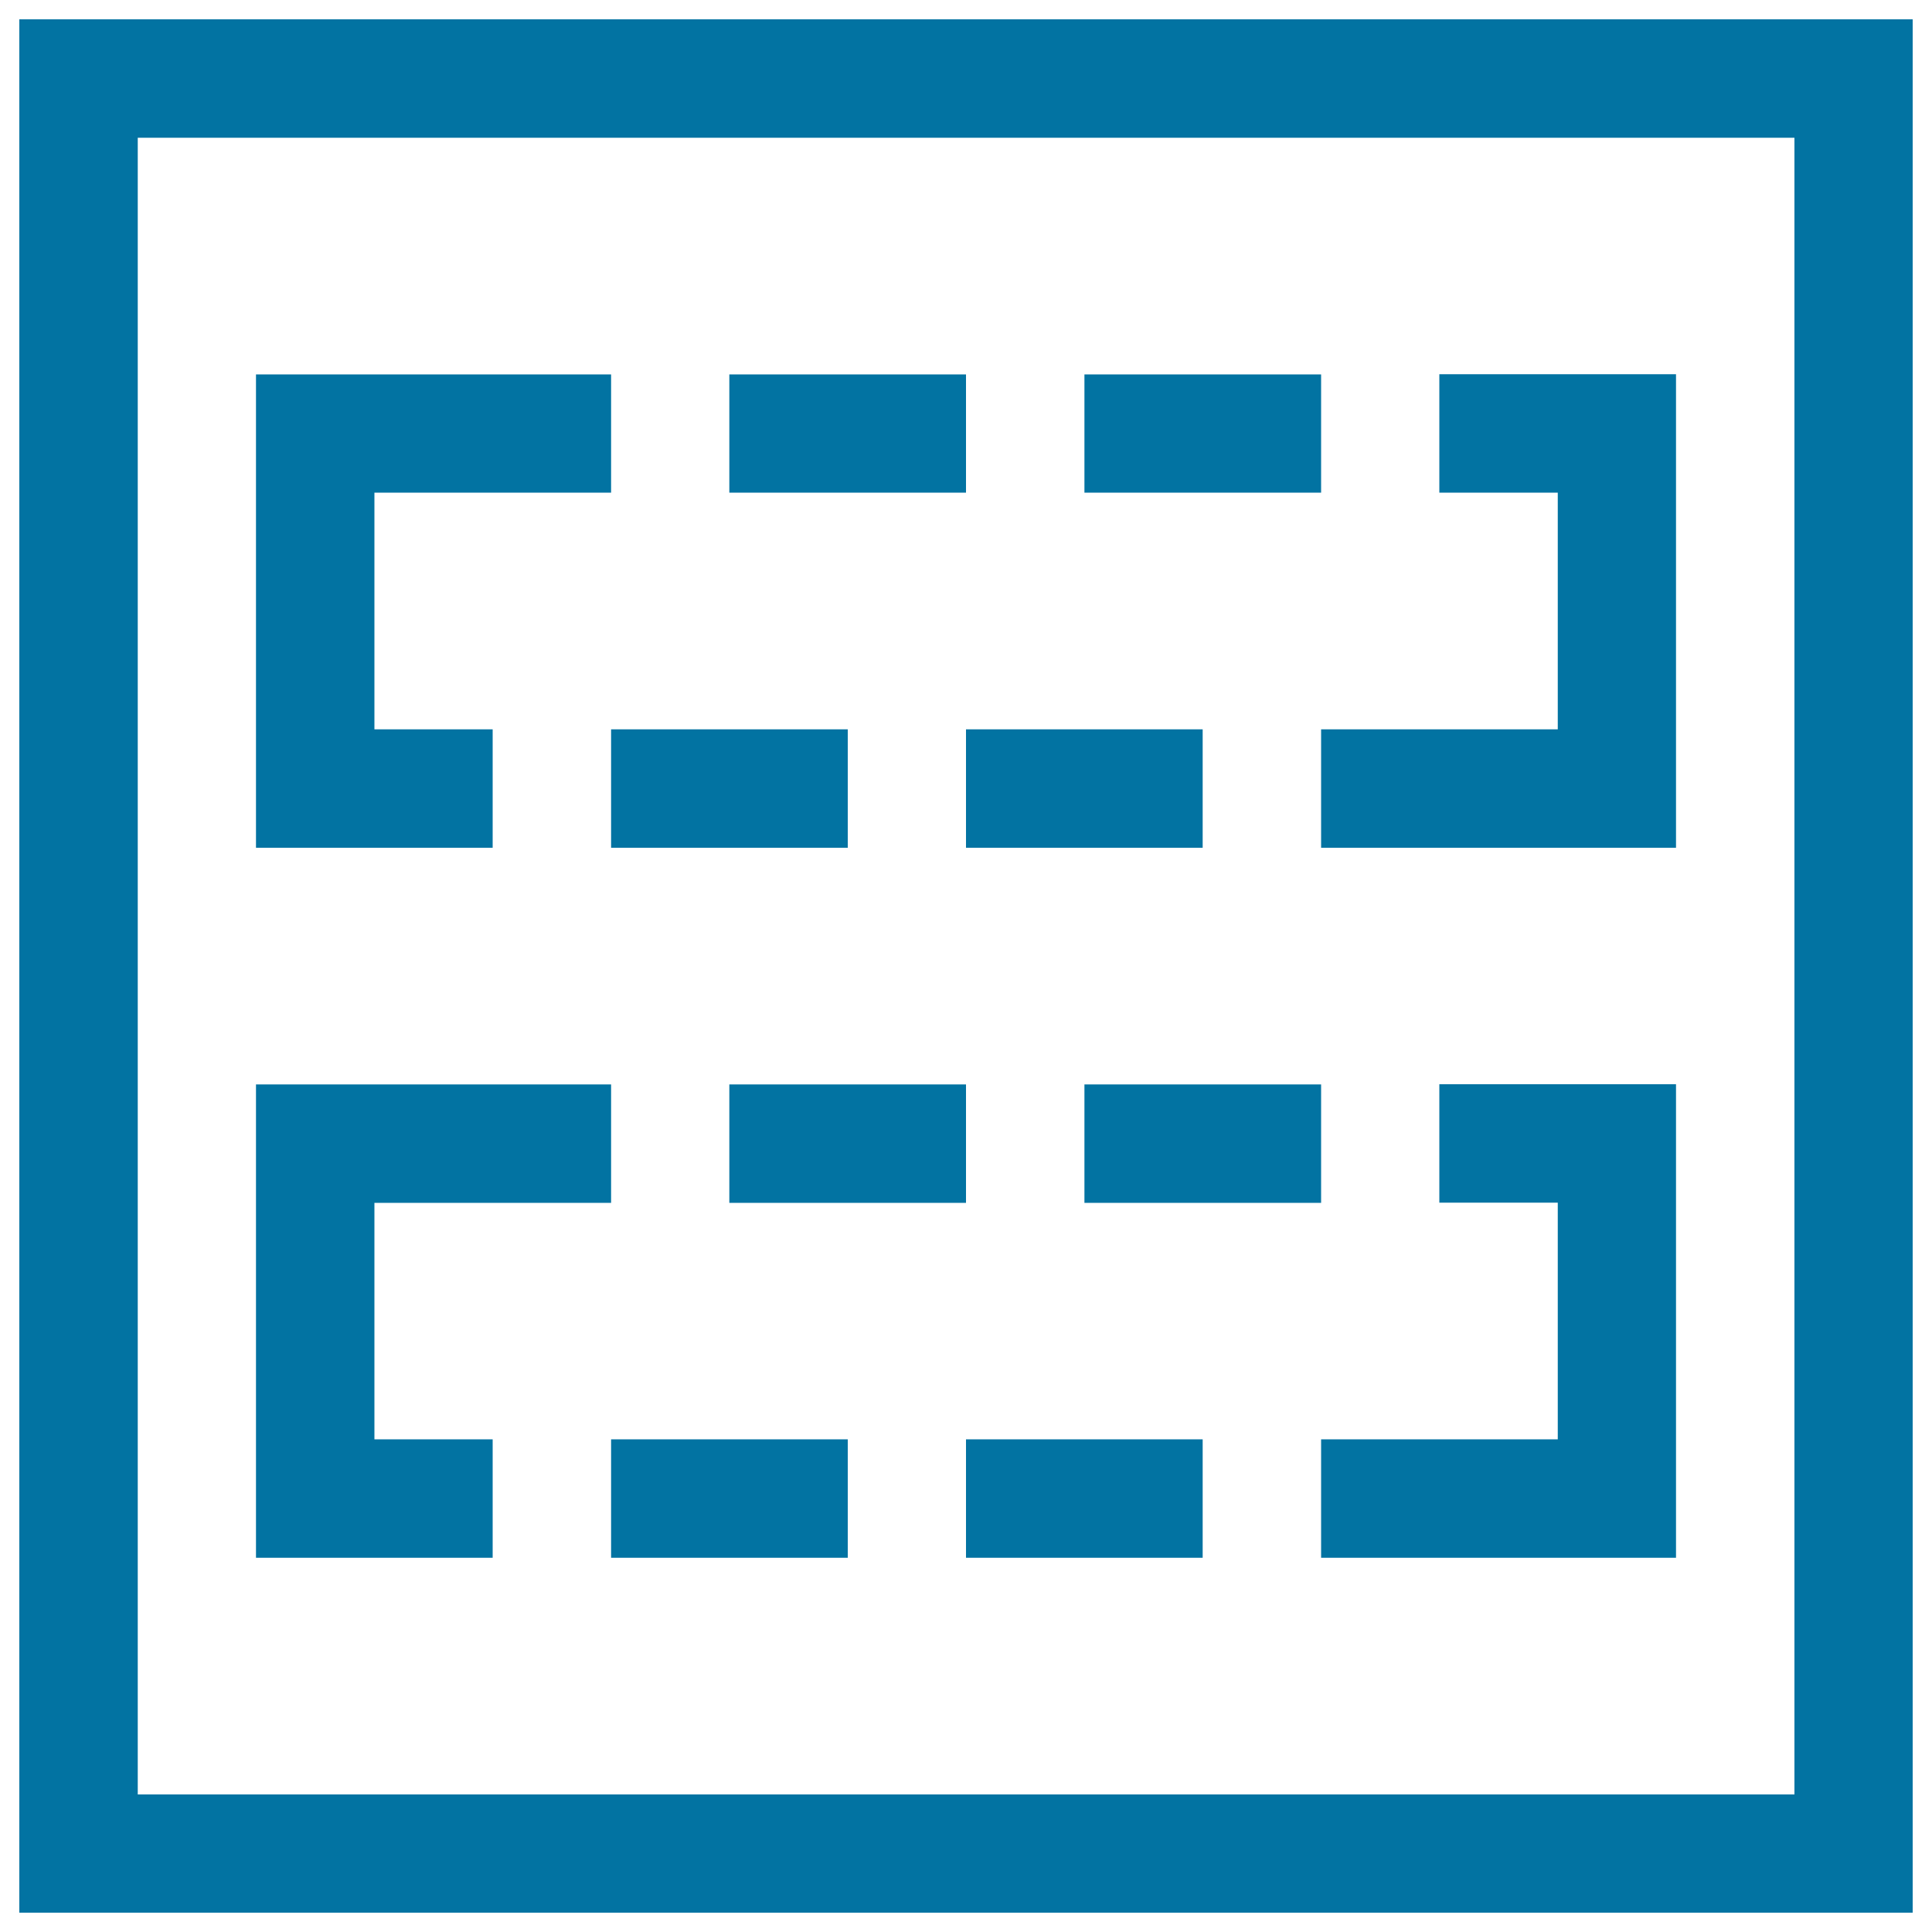 <svg xmlns="http://www.w3.org/2000/svg" viewBox="0 0 1000 1000" style="fill:#0273a2">
<title>Insert template Wysiwyg SVG icon</title>
<g><path d="M377.5,193.8H500V255H377.5V193.8z M561.3,193.8h122.5V255H561.3V193.8z M867.5,193.8v245H683.8v-61.3h122.5V255H745v-61.3H867.5z M316.3,377.5h122.5v61.3H316.3V377.5z M500,377.5h122.5v61.3H500V377.5z M193.8,255v122.5H255v61.3H132.5v-245h183.8V255H193.8z M377.5,561.3H500v61.3H377.5V561.3z M561.3,561.3h122.5v61.3H561.3V561.3z M867.5,561.3v245H683.8V745h122.5V622.5H745v-61.3H867.5z M316.3,745h122.5v61.3H316.3V745z M500,745h122.5v61.3H500V745z M193.8,622.5V745H255v61.3H132.5v-245h183.8v61.3H193.8z M928.8,71.3H71.3v857.5h857.5V71.3z M990,10L990,10v980H10V10H990z"/></g>
</svg>